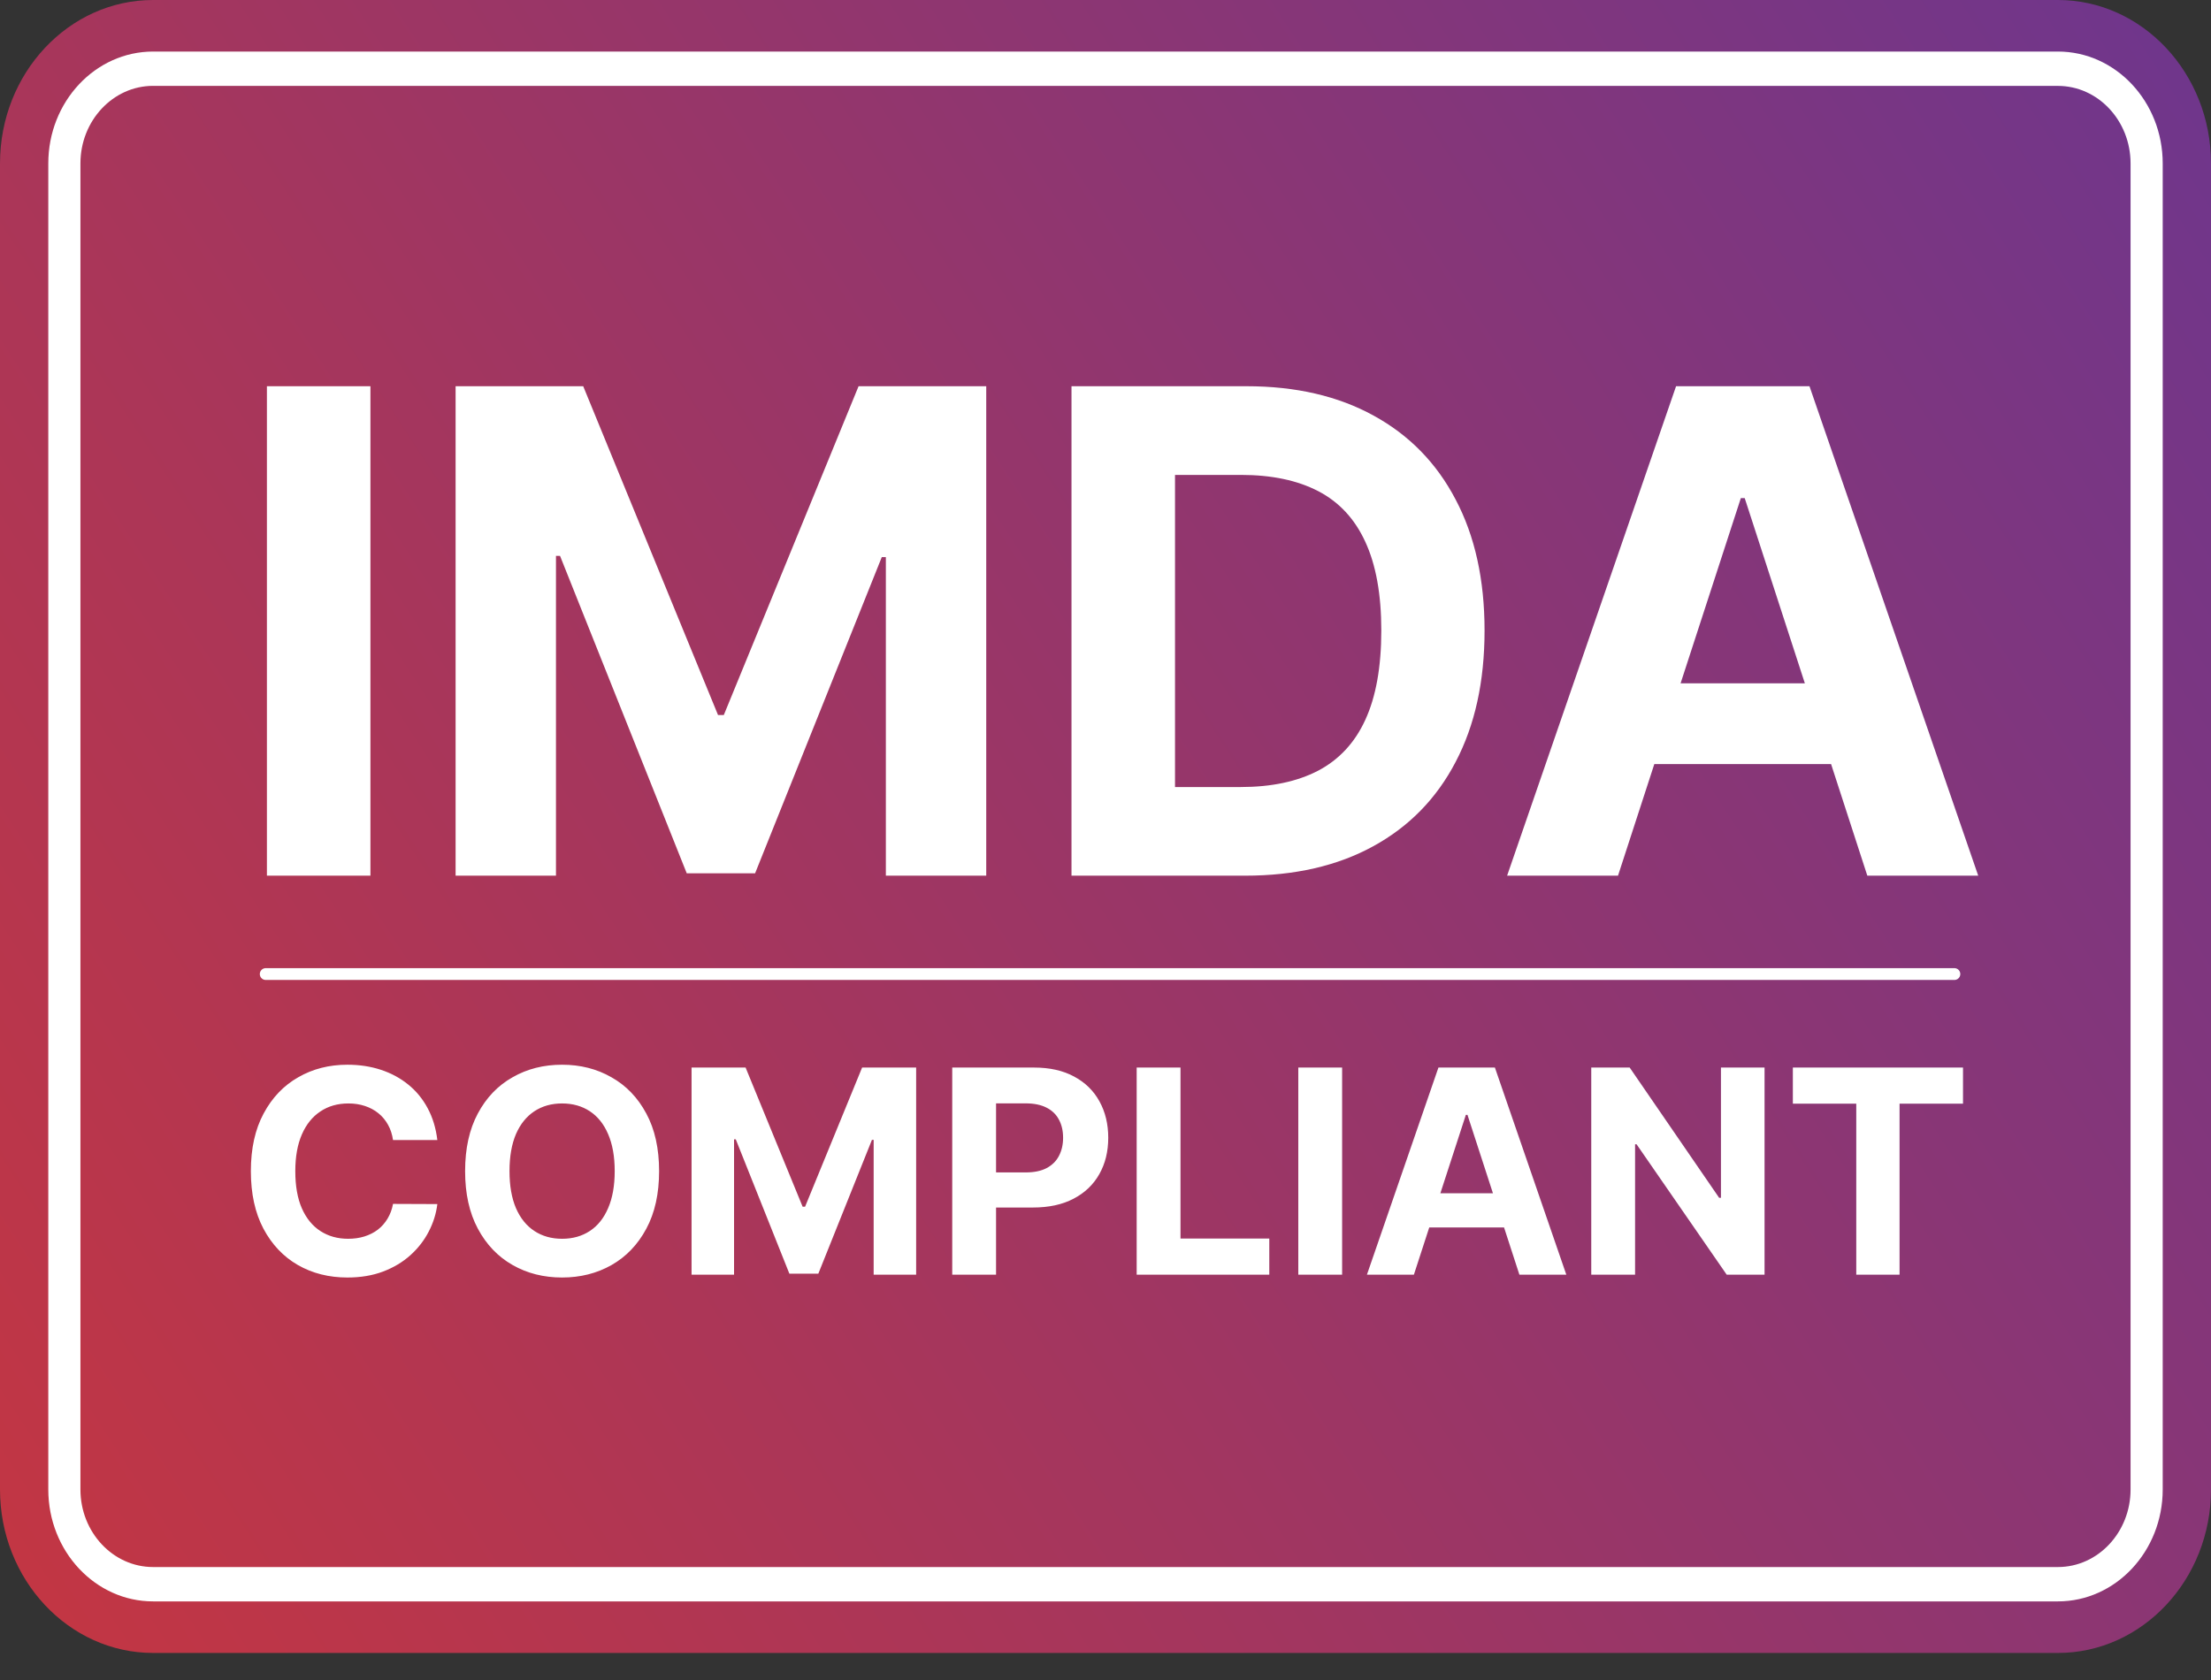 <svg width="50" height="38" viewBox="0 0 50 38" fill="none" xmlns="http://www.w3.org/2000/svg">
<rect x="0" y="0" width="50" height="38" fill="#333333" stroke="none"/>
<path d="M3.462 37.388C1.553 37.388 0 35.729 0 33.691V3.696C0 1.658 1.553 0 3.462 0H46.538C48.447 0 50 1.658 50 3.696V33.691C50 35.729 48.447 37.388 46.538 37.388H3.462Z" fill="url(#paint0_linear_332_2337)"/>
<path d="M46.538 36.222H3.462C2.155 36.222 1.092 35.087 1.092 33.691V3.697C1.092 2.301 2.155 1.166 3.462 1.166H46.538C47.845 1.166 48.908 2.301 48.908 3.697V33.691C48.908 35.087 47.845 36.222 46.538 36.222ZM3.462 1.942C2.556 1.942 1.819 2.729 1.819 3.696V33.691C1.819 34.658 2.556 35.445 3.462 35.445H46.538C47.444 35.445 48.181 34.658 48.181 33.691V3.697C48.181 2.729 47.444 1.943 46.538 1.943L3.462 1.942Z" fill="white"/>
<path d="M8.377 8.736V19.807H6.036V8.736H8.377ZM10.303 8.736H13.189L16.238 16.174H16.368L19.416 8.736H22.303V19.807H20.033V12.601H19.941L17.076 19.753H15.53L12.665 12.574H12.573V19.807H10.303V8.736ZM28.156 19.807H24.231V8.736H28.188C29.302 8.736 30.26 8.958 31.064 9.401C31.868 9.841 32.486 10.473 32.918 11.299C33.354 12.124 33.572 13.111 33.572 14.261C33.572 15.414 33.354 16.405 32.918 17.234C32.486 18.063 31.864 18.699 31.053 19.142C30.246 19.585 29.28 19.807 28.156 19.807ZM26.572 17.802H28.058C28.75 17.802 29.332 17.679 29.805 17.434C30.28 17.185 30.637 16.802 30.875 16.283C31.116 15.76 31.237 15.086 31.237 14.261C31.237 13.443 31.116 12.774 30.875 12.255C30.637 11.736 30.282 11.354 29.81 11.109C29.338 10.864 28.756 10.742 28.064 10.742H26.572V17.802ZM36.59 19.807H34.082L37.903 8.736H40.92L44.736 19.807H42.228L39.455 11.266H39.368L36.59 19.807ZM36.433 15.456H42.358V17.283H36.433V15.456Z" fill="white"/>
<path d="M9.89 25.787H8.888C8.869 25.658 8.832 25.543 8.775 25.442C8.719 25.34 8.647 25.253 8.558 25.181C8.47 25.109 8.367 25.054 8.252 25.016C8.137 24.978 8.013 24.959 7.879 24.959C7.636 24.959 7.425 25.019 7.245 25.14C7.065 25.259 6.925 25.433 6.826 25.661C6.727 25.889 6.678 26.165 6.678 26.49C6.678 26.824 6.727 27.104 6.826 27.331C6.927 27.559 7.067 27.73 7.247 27.846C7.427 27.962 7.635 28.02 7.872 28.02C8.004 28.02 8.127 28.003 8.24 27.968C8.354 27.932 8.456 27.881 8.544 27.814C8.633 27.745 8.706 27.662 8.764 27.565C8.823 27.467 8.865 27.356 8.888 27.231L9.89 27.235C9.864 27.45 9.799 27.658 9.695 27.858C9.593 28.056 9.455 28.234 9.281 28.391C9.109 28.546 8.903 28.67 8.663 28.761C8.425 28.851 8.156 28.896 7.856 28.896C7.438 28.896 7.064 28.802 6.735 28.613C6.407 28.424 6.148 28.15 5.957 27.791C5.768 27.433 5.673 26.999 5.673 26.49C5.673 25.979 5.769 25.544 5.962 25.186C6.154 24.827 6.415 24.554 6.744 24.367C7.073 24.177 7.444 24.083 7.856 24.083C8.127 24.083 8.379 24.121 8.611 24.197C8.844 24.273 9.051 24.385 9.231 24.531C9.411 24.676 9.557 24.854 9.67 25.064C9.784 25.275 9.858 25.516 9.89 25.787ZM14.905 26.49C14.905 27 14.809 27.435 14.615 27.794C14.423 28.152 14.16 28.426 13.828 28.615C13.497 28.802 13.125 28.896 12.711 28.896C12.295 28.896 11.921 28.802 11.591 28.613C11.259 28.424 10.998 28.15 10.806 27.791C10.614 27.433 10.518 26.999 10.518 26.49C10.518 25.979 10.614 25.544 10.806 25.186C10.998 24.827 11.259 24.554 11.591 24.367C11.921 24.177 12.295 24.083 12.711 24.083C13.125 24.083 13.497 24.177 13.828 24.367C14.16 24.554 14.423 24.827 14.615 25.186C14.809 25.544 14.905 25.979 14.905 26.49ZM13.901 26.49C13.901 26.159 13.851 25.88 13.752 25.652C13.655 25.425 13.517 25.253 13.338 25.135C13.16 25.018 12.951 24.959 12.711 24.959C12.472 24.959 12.263 25.018 12.085 25.135C11.906 25.253 11.767 25.425 11.668 25.652C11.571 25.88 11.522 26.159 11.522 26.49C11.522 26.82 11.571 27.1 11.668 27.327C11.767 27.554 11.906 27.727 12.085 27.844C12.263 27.961 12.472 28.02 12.711 28.02C12.951 28.02 13.16 27.961 13.338 27.844C13.517 27.727 13.655 27.554 13.752 27.327C13.851 27.1 13.901 26.82 13.901 26.49ZM15.639 24.147H16.861L18.151 27.295H18.206L19.496 24.147H20.718V28.832H19.757V25.783H19.718L18.506 28.809H17.851L16.639 25.771H16.6V28.832H15.639V24.147ZM21.534 28.832V24.147H23.383C23.738 24.147 24.041 24.215 24.291 24.351C24.541 24.485 24.732 24.672 24.863 24.911C24.995 25.149 25.062 25.424 25.062 25.735C25.062 26.046 24.995 26.32 24.86 26.558C24.726 26.796 24.532 26.981 24.277 27.114C24.024 27.247 23.717 27.313 23.357 27.313H22.179V26.519H23.197C23.388 26.519 23.545 26.486 23.669 26.421C23.794 26.354 23.887 26.262 23.948 26.144C24.01 26.025 24.041 25.889 24.041 25.735C24.041 25.579 24.01 25.443 23.948 25.327C23.887 25.21 23.794 25.119 23.669 25.055C23.543 24.99 23.385 24.957 23.193 24.957H22.525V28.832H21.534ZM25.705 28.832V24.147H26.696V28.015H28.704V28.832H25.705ZM30.351 24.147V28.832H29.36V24.147H30.351ZM31.974 28.832H30.912L32.529 24.147H33.806L35.421 28.832H34.36L33.186 25.218H33.149L31.974 28.832ZM31.907 26.991H34.414V27.764H31.907V26.991ZM39.904 24.147V28.832H39.048L37.01 25.883H36.976V28.832H35.985V24.147H36.854L38.877 27.093H38.918V24.147H39.904ZM40.544 24.964V24.147H44.392V24.964H42.957V28.832H41.978V24.964H40.544Z" fill="white"/>
<line x1="6.009" y1="22.032" x2="44.197" y2="22.032" stroke="white" stroke-width="0.267" stroke-linecap="round"/>
<defs>
<linearGradient id="paint0_linear_332_2337" x1="49.939" y1="5.04458e-07" x2="-2.104" y2="34.146" gradientUnits="userSpaceOnUse">
<stop stop-color="#6E368D"/>
<stop offset="1" stop-color="#C43642"/>
</linearGradient>
</defs>
</svg>

